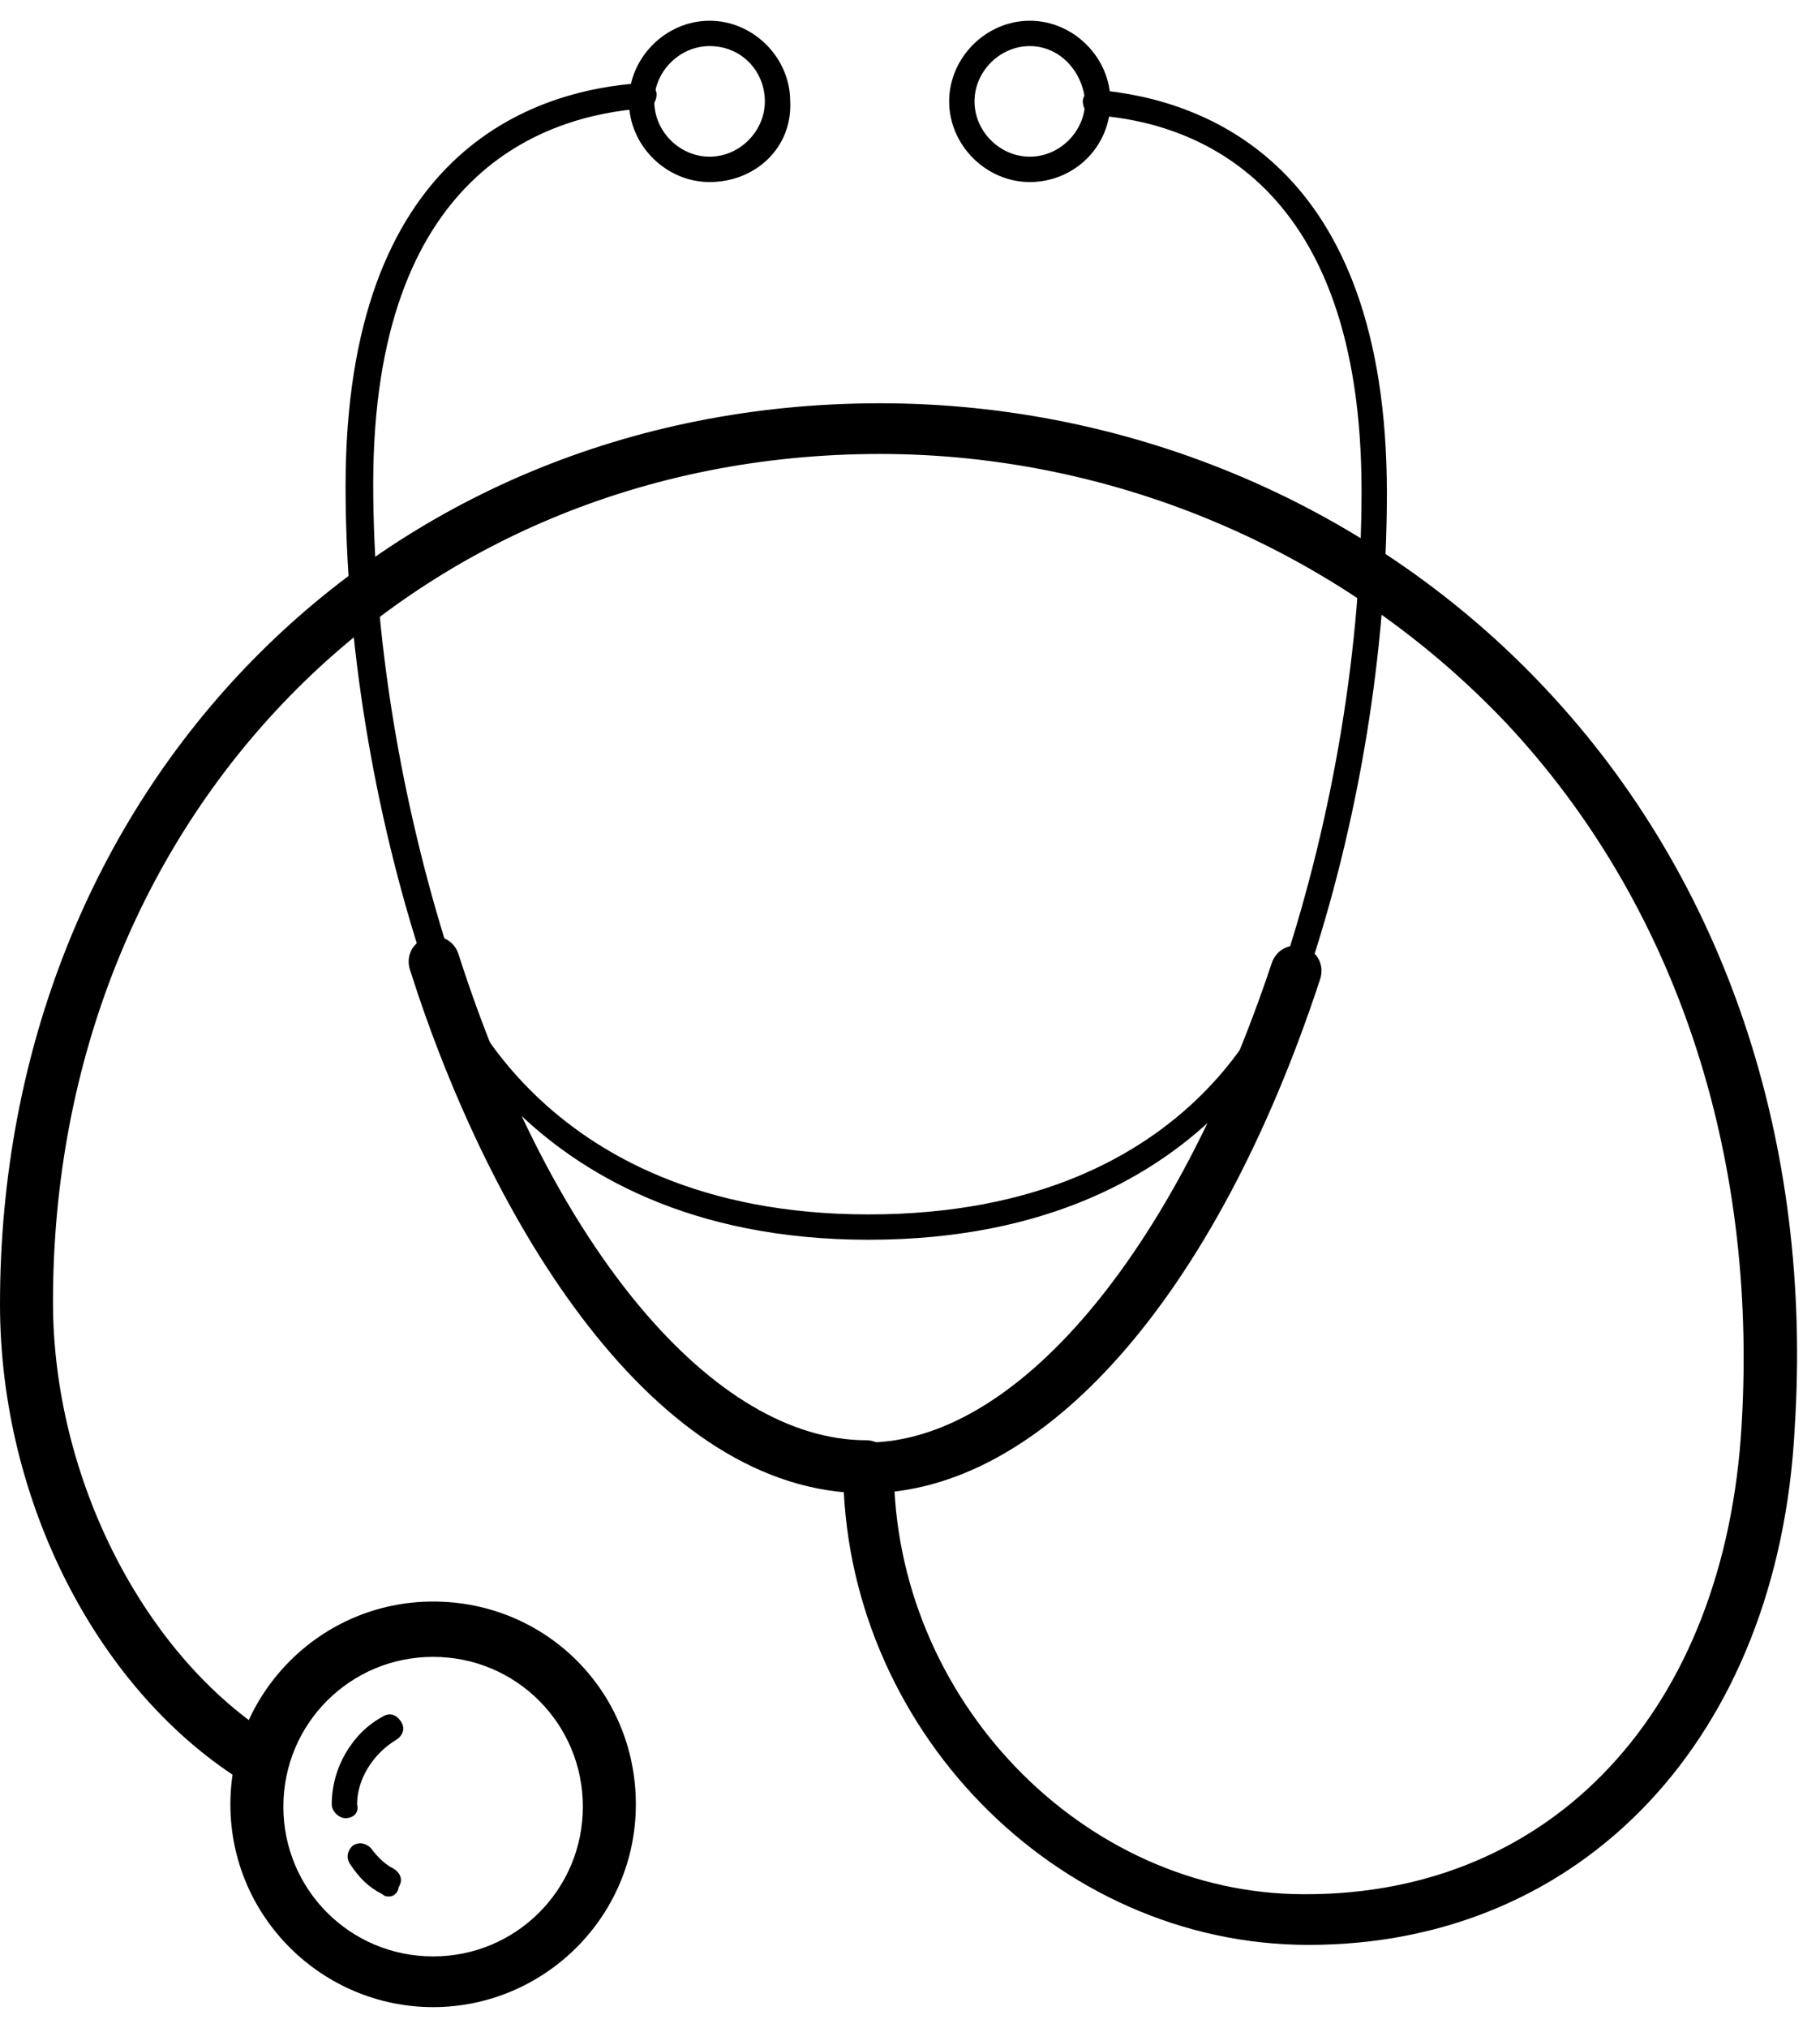 <?xml version="1.0" encoding="UTF-8"?> <svg xmlns="http://www.w3.org/2000/svg" width="79" height="88" viewBox="0 0 79 88"><path d="M37.6 64.8C28.4 64.8 21.3 53.1 17.8 42.1C17.6 41.5 17.9 40.9 18.5 40.7C19.1 40.5 19.7 40.8 19.9 41.4C24 54.2 31 62.5 37.6 62.5C38.2 62.5 38.7 63 38.7 63.6C38.7 64.3 38.2 64.8 37.6 64.8Z"></path><path d="M18.9 42.3C18.7 42.3 18.4 42.1 18.4 41.9C16.2 35.2 15 27.8 15 21.1C15 6.6 23.1 3.9 27.9 3.6C28.2 3.6 28.5 3.8 28.5 4.1C28.5 4.4 28.3 4.7 28 4.7C23.6 5 16.2 7.5 16.2 21C16.2 27.6 17.4 34.8 19.5 41.4C19.6 41.7 19.4 42 19.1 42.1C19 42.3 18.9 42.3 18.9 42.3Z"></path><path d="M56.3 42.7C56.2 42.7 56.2 42.7 56.1 42.7C55.8 42.6 55.6 42.3 55.7 42C57.9 35.3 59.1 28 59.1 21.3C59.1 7.9 51.9 5.3 47.5 5C47.2 5 47 4.7 47 4.4C47 4.1 47.3 3.9 47.6 3.9C52.3 4.3 60.2 7.1 60.2 21.4C60.2 28.2 59 35.7 56.7 42.5C56.7 42.5 56.5 42.7 56.3 42.7Z"></path><path d="M30.8 7.9C28.9 7.9 27.3 6.3 27.3 4.4C27.3 2.5 28.9 0.9 30.8 0.9C32.7 0.9 34.3 2.5 34.3 4.4C34.4 6.4 32.8 7.9 30.8 7.9ZM30.8 2C29.5 2 28.4 3.1 28.4 4.4C28.4 5.7 29.5 6.8 30.8 6.8C32.1 6.8 33.2 5.7 33.2 4.4C33.2 3.1 32.2 2 30.8 2Z"></path><path d="M44.7 7.9C42.8 7.9 41.2 6.3 41.2 4.4C41.2 2.5 42.8 0.9 44.7 0.9C46.6 0.9 48.2 2.5 48.2 4.4C48.2 6.4 46.6 7.9 44.7 7.9ZM44.7 2C43.4 2 42.3 3.1 42.3 4.4C42.3 5.7 43.4 6.8 44.7 6.8C46 6.8 47.1 5.7 47.1 4.4C47 3.1 46 2 44.7 2Z"></path><path d="M37.7 53.8C22.2 53.8 18.4 42.3 18.4 42.2C18.3 41.9 18.5 41.6 18.8 41.5C19.1 41.4 19.4 41.6 19.5 41.9C19.6 42.3 23.1 52.7 37.7 52.7C52.4 52.7 55.6 42.4 55.7 41.9C55.8 41.6 56.1 41.4 56.4 41.5C56.7 41.6 56.9 41.9 56.8 42.2C56.8 42.4 53.3 53.8 37.7 53.8Z"></path><path d="M37.6 64.8C37 64.8 36.5 64.3 36.5 63.7C36.5 63.1 37 62.6 37.6 62.6C44.1 62.6 51 54.4 55.2 41.8C55.4 41.2 56 40.9 56.6 41.1C57.2 41.3 57.5 41.9 57.3 42.5C52.8 56.2 45.3 64.8 37.6 64.8Z"></path><path d="M56.8 84.4C45.8 84.4 36.6 74.9 36.6 63.7C36.6 63.1 37.1 62.6 37.7 62.6C38.3 62.6 38.8 63.1 38.8 63.7C38.8 73.7 47 82.2 56.6 82.2H56.7C67.4 82.2 74.9 74.2 75.6 61.8C76.3 50 72.7 39.2 65.4 31.4C58.4 24 48.5 19.7 38.2 19.7C17.7 19.7 2.3 35.5 2.3 56.5C2.3 64.2 6.3 71.9 11.9 75.4C12.4 75.7 12.6 76.4 12.3 77C12 77.5 11.3 77.7 10.7 77.4C4.3 73.5 0 65.2 0 56.6C0 34.3 16.4 17.5 38.2 17.5C49.2 17.5 59.7 22 67.1 29.9C74.9 38.2 78.7 49.6 77.9 62C77.2 75.4 68.7 84.4 56.8 84.4Z"></path><path d="M18.8 87.1C14 87.1 10 83.2 10 78.3C10 73.5 13.9 69.5 18.8 69.5C23.7 69.5 27.6 73.4 27.6 78.3C27.6 83.2 23.6 87.1 18.8 87.1ZM18.8 71.9C15.2 71.9 12.3 74.8 12.3 78.4C12.3 82 15.2 84.9 18.8 84.9C22.4 84.9 25.3 82 25.3 78.4C25.3 74.8 22.4 71.9 18.8 71.9Z"></path><path d="M15 78.9C14.7 78.9 14.4 78.6 14.4 78.3C14.4 76.7 15.3 75.2 16.6 74.5C16.9 74.3 17.2 74.4 17.4 74.7C17.6 75 17.5 75.3 17.2 75.5C16.2 76.1 15.5 77.2 15.5 78.3C15.6 78.7 15.3 78.9 15 78.9Z"></path><path d="M16.9 82.3C16.8 82.3 16.7 82.3 16.6 82.2C16 81.9 15.6 81.5 15.2 80.9C15 80.6 15.1 80.3 15.3 80.1C15.6 79.9 15.9 80 16.1 80.2C16.4 80.6 16.7 80.9 17.1 81.1C17.4 81.3 17.5 81.6 17.3 81.9C17.3 82.1 17.1 82.3 16.9 82.3Z"></path></svg> 